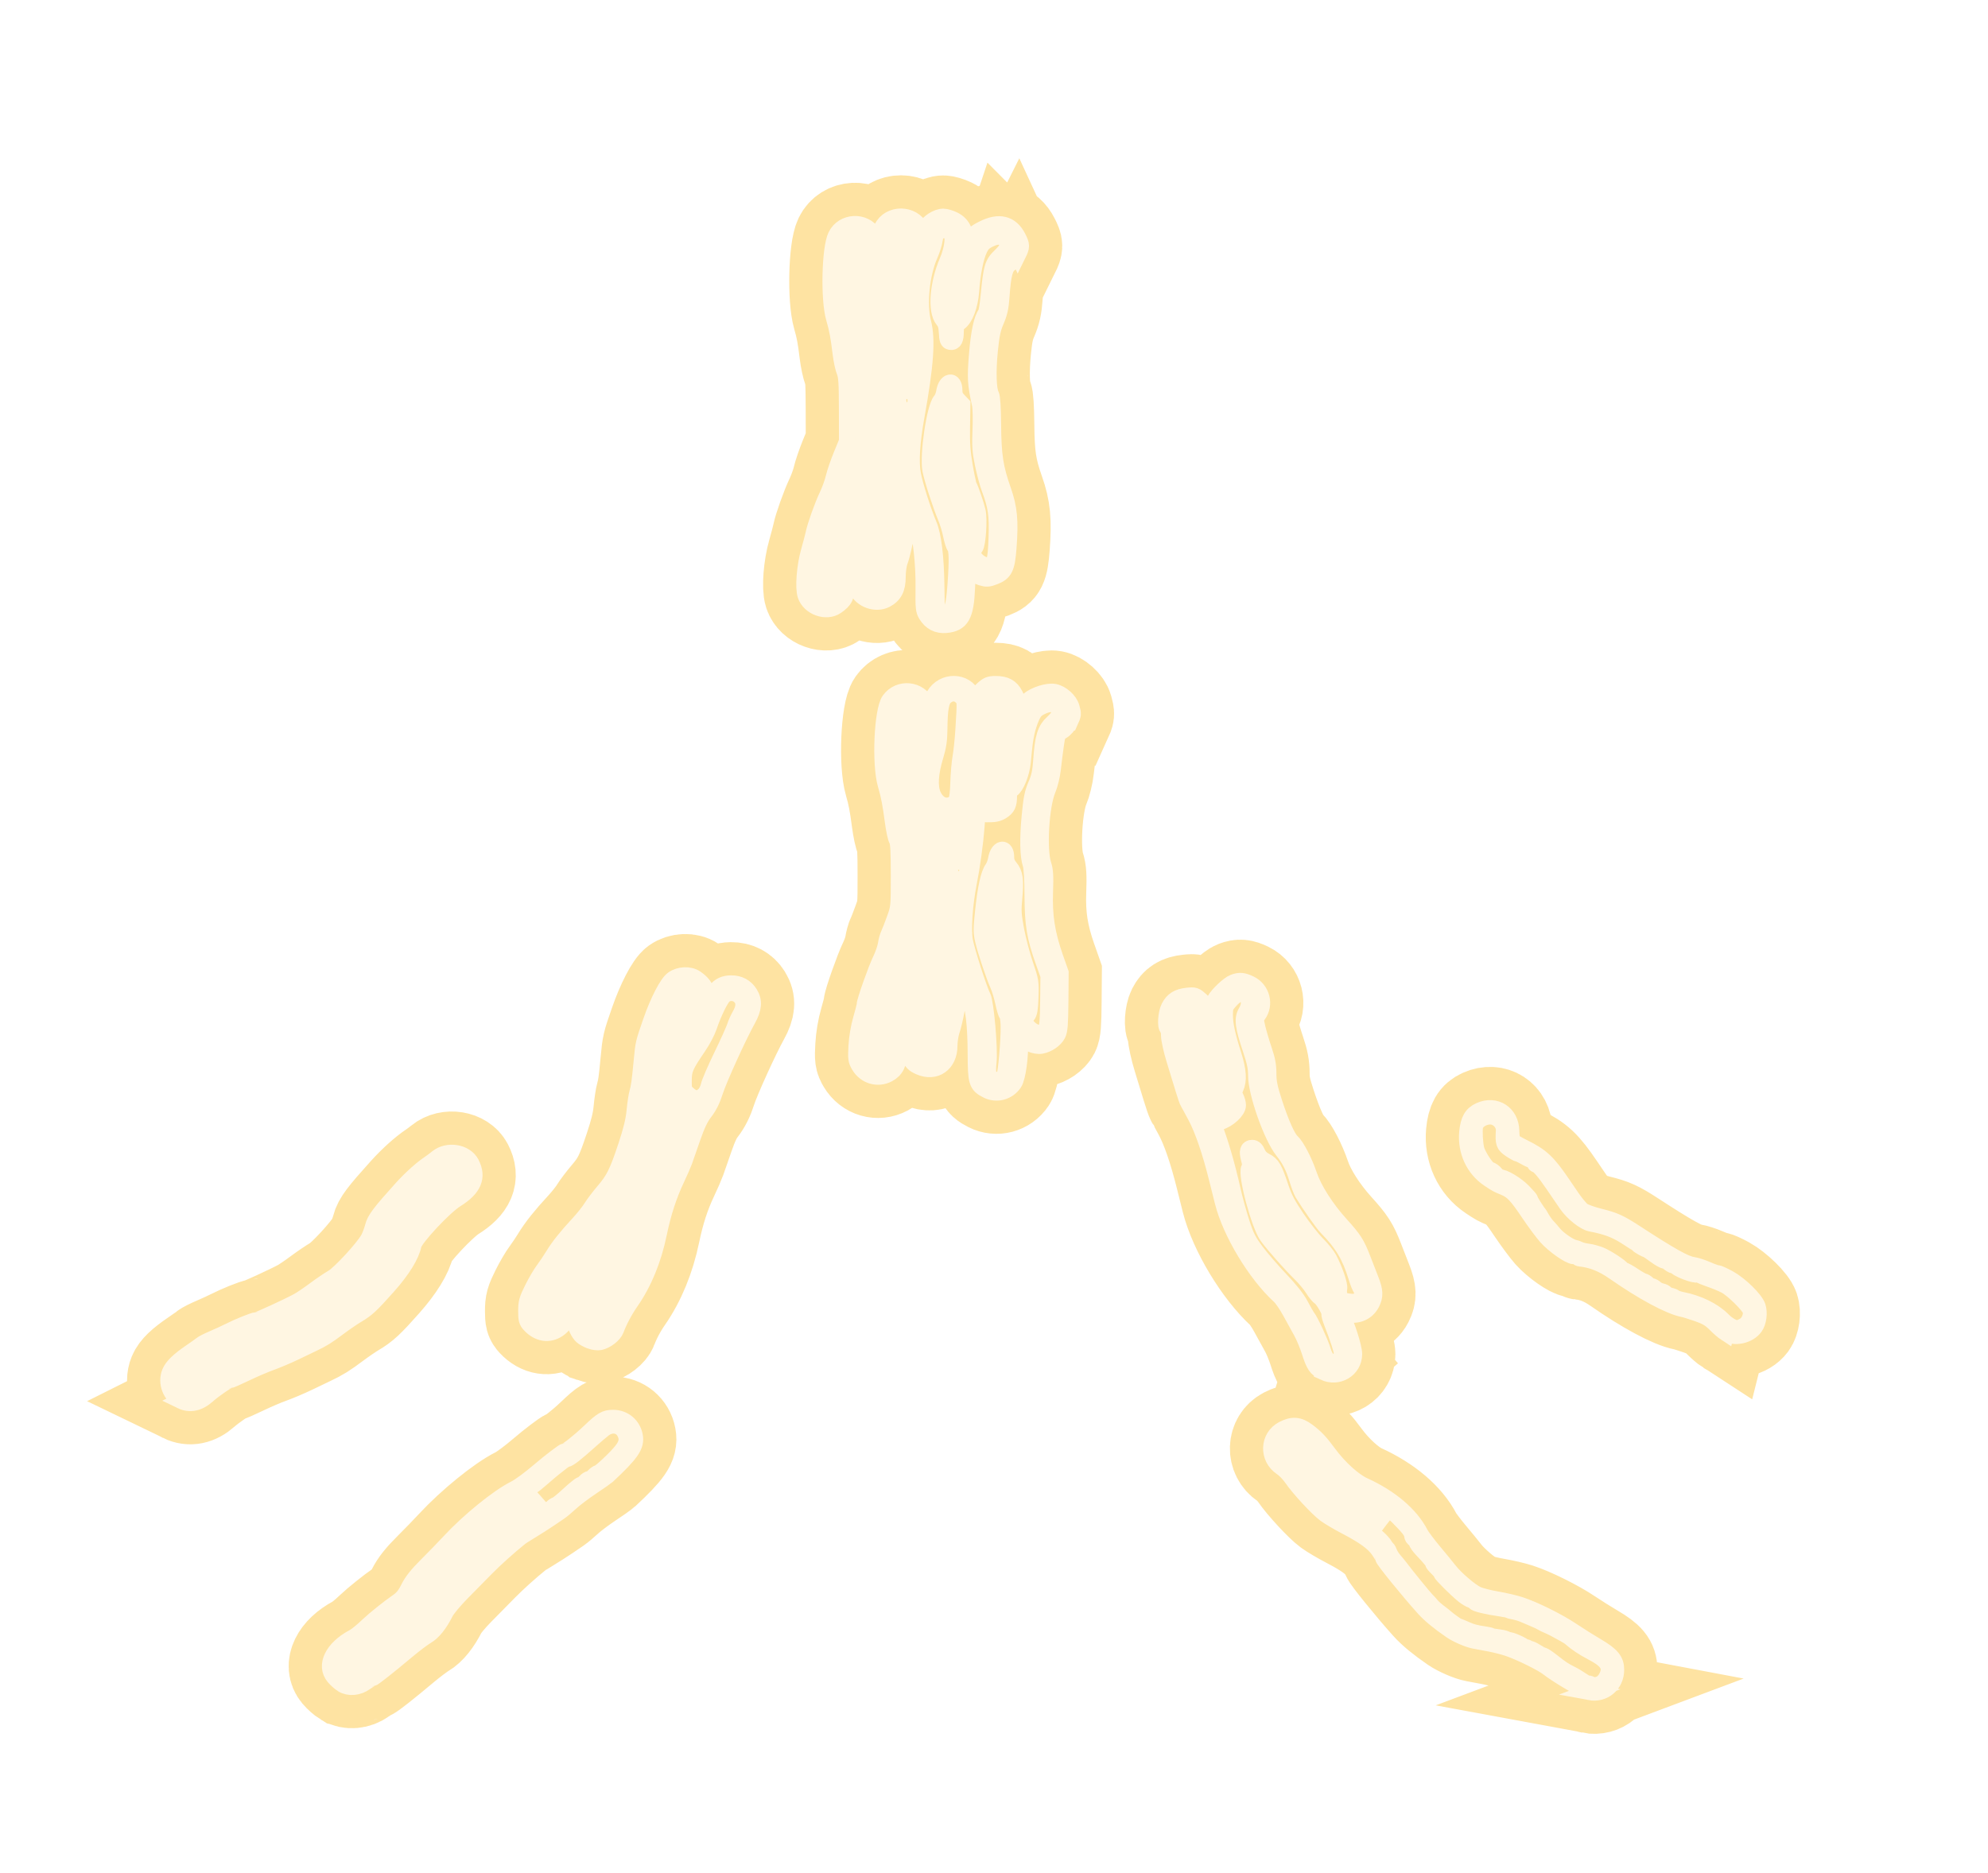 <?xml version="1.0" encoding="UTF-8" standalone="no"?>
<!-- Created with Inkscape (http://www.inkscape.org/) -->

<svg
   version="1.1"
   id="svg721"
   width="119.719"
   height="112.835"
   viewBox="0 0 119.719 112.835"
   sodipodi:docname="ExploreVoyager.svg"
   inkscape:export-filename="SRScattering.svg"
   inkscape:export-xdpi="72"
   inkscape:export-ydpi="72"
   inkscape:version="1.2.2 (732a01da63, 2022-12-09)"
   xml:space="preserve"
   xmlns:inkscape="http://www.inkscape.org/namespaces/inkscape"
   xmlns:sodipodi="http://sodipodi.sourceforge.net/DTD/sodipodi-0.dtd"
   xmlns="http://www.w3.org/2000/svg"
   xmlns:svg="http://www.w3.org/2000/svg"><defs
     id="defs725"><filter
       inkscape:collect="always"
       style="color-interpolation-filters:sRGB"
       id="filter537780"
       x="-0.106"
       y="-0.147"
       width="1.25"
       height="1.269"><feGaussianBlur
         inkscape:collect="always"
         stdDeviation="3.18"
         id="feGaussianBlur537782" /></filter></defs><sodipodi:namedview
     id="namedview723"
     pagecolor="#505050"
     bordercolor="#eeeeee"
     borderopacity="1"
     inkscape:showpageshadow="0"
     inkscape:pageopacity="0"
     inkscape:pagecheckerboard="0"
     inkscape:deskcolor="#505050"
     showgrid="false"
     inkscape:zoom="2.5570593"
     inkscape:cx="-79.97468"
     inkscape:cy="283.52882"
     inkscape:current-layer="svg721" /><g
     id="g537052"
     inkscape:label="meiosis"
     transform="translate(222.006,-402.991)"><path
       id="path537007"
       style="mix-blend-mode:normal;fill:#000000;stroke:#fee3a2;stroke-width:5;stroke-dasharray:none;stroke-opacity:1;filter:url(#filter537780)"
       d="m -201.38,504.443 c -0.146,-0.09 -0.373,-0.291 -0.503,-0.446 -0.577,-0.685 -0.078,-1.708 1.152,-2.363 0.198,-0.106 0.527,-0.373 0.922,-0.749 0.352,-0.336 1.246,-1.053 1.692,-1.357 0.35,-0.238 0.512,-0.432 0.732,-0.875 0.201,-0.404 0.513,-0.798 1.078,-1.36 0.437,-0.435 1.051,-1.068 1.364,-1.407 1.168,-1.263 2.954,-2.713 3.946,-3.204 0.293,-0.145 0.927,-0.615 1.552,-1.151 0.543,-0.466 1.383,-1.105 1.452,-1.105 0.128,0 0.882,-0.596 1.496,-1.182 0.757,-0.723 0.941,-0.831 1.415,-0.831 0.645,0 1.17,0.437 1.289,1.072 0.111,0.594 -0.201,1.049 -1.648,2.4 -0.06,0.056 -0.48,0.349 -0.933,0.651 -0.452,0.302 -1.02,0.73 -1.26,0.952 -0.241,0.222 -0.536,0.47 -0.656,0.552 -0.12,0.082 -0.416,0.282 -0.656,0.446 -0.241,0.164 -0.707,0.461 -1.036,0.661 -0.329,0.2 -0.644,0.4 -0.7,0.445 -0.693,0.558 -1.529,1.311 -2.089,1.88 -0.379,0.385 -1.038,1.055 -1.464,1.488 -0.426,0.433 -0.856,0.952 -0.957,1.152 -0.351,0.702 -0.74,1.188 -1.133,1.417 -0.217,0.127 -0.746,0.526 -1.176,0.887 -1.113,0.936 -2.025,1.656 -2.102,1.66 -0.037,0.002 -0.219,0.114 -0.406,0.249 -0.425,0.308 -0.984,0.356 -1.37,0.118 z m 12.3,-10.434 c 0,-0.051 0.034,-0.072 0.076,-0.046 0.042,0.026 0.146,-0.031 0.232,-0.126 0.086,-0.095 0.2,-0.174 0.252,-0.174 0.053,-8.2e-4 0.391,-0.275 0.752,-0.609 0.361,-0.334 0.7,-0.609 0.752,-0.611 0.053,-0.002 0.167,-0.082 0.254,-0.178 0.087,-0.096 0.205,-0.175 0.263,-0.175 0.057,0 0.175,-0.079 0.263,-0.175 0.087,-0.096 0.196,-0.175 0.243,-0.175 0.122,0 1.108,-0.929 1.448,-1.364 0.334,-0.427 0.376,-0.764 0.145,-1.155 -0.249,-0.421 -0.797,-0.498 -1.236,-0.173 -0.146,0.108 -0.569,0.47 -0.94,0.803 -0.752,0.676 -1.185,1.013 -1.305,1.013 -0.044,0 -0.19,0.089 -0.325,0.197 -0.135,0.108 -0.331,0.262 -0.436,0.342 -0.105,0.08 -0.431,0.355 -0.724,0.613 -0.293,0.257 -0.546,0.458 -0.561,0.446 -0.015,-0.012 -0.124,0.062 -0.242,0.165 l -0.215,0.187 0.521,0.577 c 0.287,0.318 0.521,0.607 0.521,0.644 0,0.037 0.059,0.067 0.131,0.067 0.072,0 0.131,-0.042 0.131,-0.093 z m 62.812,10.897 c -0.309,-0.058 -1.919,-0.995 -2.519,-1.468 -0.363,-0.285 -1.63,-0.909 -2.377,-1.17 -0.268,-0.093 -0.782,-0.225 -1.143,-0.293 -0.361,-0.068 -0.775,-0.145 -0.919,-0.172 -0.359,-0.067 -1.033,-0.358 -1.378,-0.594 -0.752,-0.516 -1.282,-0.952 -1.642,-1.352 -0.952,-1.058 -2.451,-2.907 -2.451,-3.023 0,-0.042 -0.117,-0.246 -0.26,-0.453 -0.32,-0.464 -0.89,-0.881 -1.987,-1.452 -0.462,-0.24 -1.022,-0.571 -1.244,-0.734 -0.465,-0.341 -1.594,-1.562 -2.012,-2.176 -0.157,-0.23 -0.437,-0.519 -0.623,-0.642 -0.858,-0.568 -0.815,-1.815 0.079,-2.282 0.566,-0.296 0.958,-0.266 1.467,0.112 0.481,0.356 0.769,0.662 1.274,1.35 0.624,0.849 1.507,1.652 2.127,1.933 1.594,0.723 2.807,1.754 3.387,2.88 0.087,0.168 0.455,0.661 0.818,1.094 0.363,0.433 0.783,0.945 0.932,1.138 0.379,0.488 1.278,1.257 1.694,1.448 0.192,0.088 0.721,0.223 1.176,0.3 0.455,0.077 1.084,0.223 1.397,0.325 0.846,0.274 2.31,1.001 3.129,1.553 0.397,0.268 1.067,0.689 1.488,0.936 0.894,0.523 1.159,0.846 1.159,1.407 0,0.88 -0.725,1.495 -1.575,1.336 z m 0.839,-0.617 c 0.101,-0.094 0.224,-0.307 0.275,-0.472 0.157,-0.511 -0.101,-0.856 -0.983,-1.314 -0.512,-0.266 -0.945,-0.555 -1.309,-0.876 -0.055,-0.048 -0.236,-0.16 -0.402,-0.249 -0.166,-0.089 -0.401,-0.216 -0.521,-0.284 -0.12,-0.067 -0.317,-0.162 -0.438,-0.21 -0.12,-0.048 -0.278,-0.126 -0.35,-0.171 -0.072,-0.046 -0.279,-0.145 -0.459,-0.219 -0.181,-0.074 -0.458,-0.193 -0.617,-0.262 -0.159,-0.07 -0.421,-0.15 -0.583,-0.179 -0.162,-0.029 -0.324,-0.07 -0.359,-0.091 -0.035,-0.022 -0.215,-0.061 -0.401,-0.088 -0.893,-0.129 -1.607,-0.302 -1.607,-0.388 0,-0.039 -0.089,-0.095 -0.197,-0.123 -0.108,-0.029 -0.33,-0.161 -0.492,-0.294 -0.454,-0.372 -1.324,-1.238 -1.324,-1.318 0,-0.039 -0.118,-0.185 -0.262,-0.322 -0.144,-0.138 -0.247,-0.265 -0.229,-0.283 0.036,-0.036 -0.179,-0.298 -0.669,-0.816 -0.181,-0.191 -0.328,-0.401 -0.328,-0.468 0,-0.067 -0.059,-0.144 -0.131,-0.172 -0.072,-0.028 -0.132,-0.121 -0.132,-0.206 -5.4e-4,-0.086 -0.089,-0.27 -0.197,-0.409 -0.27,-0.349 -1.119,-1.191 -1.202,-1.191 -0.037,0 -0.313,0.321 -0.613,0.713 -0.497,0.651 -0.531,0.721 -0.383,0.804 0.247,0.138 0.733,0.632 0.733,0.746 0,0.055 0.035,0.101 0.079,0.101 0.043,0 0.117,0.108 0.164,0.241 0.047,0.132 0.179,0.347 0.293,0.478 0.114,0.13 0.276,0.327 0.359,0.438 0.387,0.513 1.43,1.795 1.593,1.958 0.1,0.1 0.243,0.258 0.318,0.35 0.075,0.092 0.269,0.267 0.43,0.387 0.161,0.12 0.336,0.258 0.388,0.306 0.19,0.174 0.742,0.569 0.795,0.569 0.03,0 0.223,0.077 0.429,0.171 0.371,0.169 0.61,0.233 1.179,0.314 0.162,0.023 0.326,0.062 0.365,0.086 0.039,0.024 0.261,0.066 0.494,0.093 0.232,0.027 0.436,0.086 0.452,0.131 0.016,0.045 0.063,0.061 0.105,0.035 0.088,-0.055 0.886,0.299 0.98,0.435 0.035,0.051 0.065,0.058 0.066,0.016 8.2e-4,-0.042 0.06,-0.027 0.133,0.033 0.072,0.06 0.131,0.084 0.131,0.053 0,-0.031 0.157,0.043 0.348,0.164 0.192,0.121 0.385,0.22 0.43,0.22 0.045,0 0.293,0.167 0.551,0.372 0.522,0.413 0.693,0.527 1.078,0.719 0.263,0.131 0.401,0.214 0.853,0.512 0.133,0.087 0.241,0.135 0.241,0.105 0,-0.03 0.067,-0.017 0.148,0.029 0.204,0.114 0.559,0.037 0.778,-0.169 z m -85.673,-16.931 c -0.62,-0.3 -0.92,-1.075 -0.658,-1.702 0.147,-0.353 0.527,-0.719 1.273,-1.227 0.27,-0.184 0.55,-0.384 0.622,-0.444 0.072,-0.06 0.387,-0.219 0.7,-0.352 0.313,-0.134 0.75,-0.335 0.971,-0.447 0.542,-0.275 1.483,-0.654 1.622,-0.654 0.113,0 1.876,-0.808 2.512,-1.152 0.185,-0.1 0.638,-0.406 1.006,-0.68 0.369,-0.274 0.857,-0.606 1.085,-0.737 0.444,-0.254 1.875,-1.811 2.168,-2.357 0.093,-0.173 0.216,-0.502 0.273,-0.73 0.107,-0.426 0.407,-0.826 1.69,-2.25 0.568,-0.631 1.222,-1.221 1.713,-1.547 0.109,-0.072 0.313,-0.225 0.453,-0.34 0.621,-0.508 1.69,-0.335 2.034,0.329 0.43,0.831 0.147,1.503 -0.907,2.156 -0.712,0.441 -2.494,2.349 -2.575,2.758 -0.125,0.627 -0.664,1.501 -1.522,2.467 -1.026,1.155 -1.279,1.39 -1.873,1.74 -0.242,0.143 -0.741,0.485 -1.109,0.76 -0.702,0.526 -0.964,0.689 -1.558,0.97 -0.199,0.094 -0.691,0.33 -1.094,0.525 -0.403,0.194 -1.028,0.459 -1.389,0.588 -0.361,0.129 -1.056,0.426 -1.543,0.661 -0.488,0.235 -0.927,0.427 -0.975,0.427 -0.118,0 -0.949,0.571 -1.343,0.922 -0.519,0.463 -1.052,0.57 -1.576,0.316 z m 93.036,-4.07 c -0.144,-0.093 -0.435,-0.345 -0.646,-0.56 -0.292,-0.297 -0.543,-0.446 -1.05,-0.623 -0.367,-0.128 -0.765,-0.252 -0.886,-0.275 -0.805,-0.154 -2.421,-1.023 -4.147,-2.229 -0.707,-0.495 -1.374,-0.757 -2.082,-0.82 -0.032,-0.003 -0.088,-0.035 -0.124,-0.071 -0.036,-0.036 -0.14,-0.066 -0.23,-0.066 -0.266,0 -1.2,-0.658 -1.643,-1.157 -0.226,-0.254 -0.698,-0.891 -1.05,-1.415 -0.74,-1.102 -0.994,-1.368 -1.509,-1.58 -0.425,-0.175 -0.442,-0.185 -0.91,-0.497 -0.905,-0.604 -1.394,-1.669 -1.289,-2.804 0.068,-0.731 0.271,-1.084 0.747,-1.297 0.941,-0.421 1.853,0.17 1.874,1.217 0.005,0.279 0.037,0.552 0.071,0.606 0.033,0.054 0.336,0.234 0.673,0.4 1.077,0.531 1.458,0.888 2.354,2.207 0.072,0.106 0.321,0.471 0.552,0.811 0.232,0.34 0.53,0.695 0.664,0.79 0.133,0.095 0.594,0.259 1.023,0.365 0.895,0.221 1.209,0.364 2.181,0.997 2.1,1.367 2.957,1.846 3.422,1.915 0.197,0.029 0.582,0.152 0.856,0.273 0.273,0.121 0.554,0.22 0.623,0.22 0.069,0 0.384,0.142 0.699,0.315 0.668,0.367 1.579,1.26 1.719,1.685 0.124,0.377 0.05,0.939 -0.163,1.23 -0.373,0.509 -1.225,0.688 -1.729,0.362 z m 1.087,-0.42 c 0.301,-0.171 0.492,-0.612 0.408,-0.944 -0.072,-0.289 -1.066,-1.272 -1.53,-1.514 -0.207,-0.108 -0.619,-0.279 -0.915,-0.38 -0.296,-0.101 -0.581,-0.217 -0.634,-0.259 -0.053,-0.041 -0.114,-0.057 -0.136,-0.035 -0.112,0.112 -1.3,-0.349 -1.3,-0.505 0,-0.04 -0.035,-0.051 -0.077,-0.025 -0.043,0.026 -0.177,-0.03 -0.298,-0.126 -0.122,-0.096 -0.269,-0.174 -0.327,-0.174 -0.058,0 -0.307,-0.148 -0.553,-0.328 -0.246,-0.181 -0.468,-0.33 -0.493,-0.331 -0.071,-0.005 -0.478,-0.235 -0.527,-0.298 -0.024,-0.031 -0.359,-0.254 -0.744,-0.497 -0.638,-0.402 -1.174,-0.599 -2.102,-0.776 -0.383,-0.073 -1.088,-0.637 -1.442,-1.153 -0.168,-0.245 -0.536,-0.784 -0.818,-1.197 -0.517,-0.759 -0.894,-1.196 -1.032,-1.196 -0.042,0 -0.076,-0.059 -0.076,-0.131 0,-0.072 -0.057,-0.131 -0.126,-0.131 -0.07,0 -0.265,-0.082 -0.436,-0.182 -0.17,-0.1 -0.359,-0.191 -0.421,-0.201 -0.061,-0.01 -0.279,-0.13 -0.483,-0.267 -0.39,-0.261 -0.429,-0.372 -0.384,-1.103 0.029,-0.467 -0.383,-0.896 -0.855,-0.889 -0.427,0.006 -0.86,0.299 -0.915,0.62 -0.049,0.285 -0.008,1.018 0.075,1.365 0.095,0.395 0.677,1.267 0.846,1.268 0.081,5.4e-4 0.232,0.109 0.336,0.241 0.104,0.132 0.215,0.23 0.247,0.217 0.177,-0.071 0.989,0.409 1.39,0.822 0.252,0.259 0.438,0.471 0.414,0.471 -0.04,0 0.383,0.689 0.484,0.788 0.025,0.024 0.122,0.182 0.216,0.35 0.094,0.168 0.252,0.39 0.35,0.491 0.099,0.102 0.278,0.308 0.398,0.458 0.247,0.308 0.94,0.79 1.21,0.842 0.098,0.019 0.25,0.072 0.337,0.118 0.087,0.046 0.316,0.103 0.509,0.126 0.193,0.023 0.527,0.113 0.744,0.199 0.381,0.152 1.239,0.712 1.298,0.849 0.016,0.037 0.069,0.067 0.116,0.067 0.048,0 0.308,0.146 0.578,0.325 0.27,0.179 0.541,0.333 0.604,0.342 0.062,0.009 0.176,0.079 0.253,0.156 0.077,0.077 0.183,0.139 0.236,0.139 0.053,0 0.163,0.06 0.244,0.134 0.081,0.074 0.239,0.152 0.351,0.173 0.111,0.021 0.228,0.08 0.259,0.131 0.031,0.05 0.146,0.109 0.256,0.13 0.11,0.021 0.245,0.075 0.3,0.119 0.055,0.044 0.238,0.108 0.407,0.14 0.999,0.194 1.918,0.645 2.477,1.214 0.278,0.283 0.648,0.496 0.864,0.497 0.08,2.6e-4 0.267,-0.068 0.415,-0.153 z m -25.304,2.77 c -0.449,-0.21 -0.579,-0.401 -0.852,-1.261 -0.118,-0.371 -0.341,-0.901 -0.495,-1.178 -0.155,-0.277 -0.453,-0.818 -0.663,-1.204 -0.21,-0.385 -0.498,-0.806 -0.64,-0.936 -1.449,-1.324 -2.956,-3.822 -3.421,-5.672 -0.042,-0.168 -0.2,-0.799 -0.35,-1.4 -0.414,-1.659 -0.853,-2.939 -1.29,-3.763 -0.217,-0.409 -0.422,-0.783 -0.456,-0.831 -0.034,-0.048 -0.163,-0.422 -0.287,-0.831 -0.124,-0.409 -0.366,-1.203 -0.539,-1.764 -0.172,-0.561 -0.313,-1.199 -0.313,-1.417 0,-0.218 -0.039,-0.421 -0.088,-0.451 -0.152,-0.094 -0.099,-0.904 0.082,-1.259 0.222,-0.435 0.527,-0.626 1.094,-0.684 0.437,-0.045 0.48,-0.031 0.818,0.275 0.461,0.416 0.641,0.949 0.644,1.905 0.003,0.802 0.089,1.329 0.348,2.142 0.214,0.669 0.381,0.843 0.455,0.474 0.034,-0.17 -0.038,-0.52 -0.211,-1.03 -0.493,-1.449 -0.666,-2.992 -0.394,-3.511 0.174,-0.33 0.834,-0.952 1.129,-1.063 0.357,-0.134 0.57,-0.115 0.99,0.088 0.694,0.336 0.925,1.237 0.473,1.848 -0.169,0.228 -0.171,0.266 -0.049,0.791 0.071,0.303 0.248,0.903 0.394,1.333 0.2,0.591 0.265,0.94 0.265,1.426 0,0.515 0.071,0.862 0.355,1.734 0.41,1.261 0.801,2.138 1.056,2.368 0.281,0.254 0.76,1.174 1.035,1.988 0.298,0.883 1.026,2.026 1.919,3.013 0.79,0.873 0.956,1.132 1.307,2.035 0.159,0.409 0.385,0.991 0.503,1.293 0.258,0.66 0.268,0.972 0.048,1.402 -0.306,0.596 -0.991,0.834 -1.613,0.559 l -0.388,-0.171 0.208,0.362 c 0.289,0.503 0.734,1.903 0.734,2.305 -8.2e-4,0.917 -0.951,1.488 -1.809,1.087 z m 0.956,-0.778 c 0.084,-0.074 0.153,-0.22 0.153,-0.324 0,-0.188 -0.254,-0.968 -0.61,-1.872 -0.102,-0.259 -0.166,-0.49 -0.142,-0.514 0.077,-0.077 -0.383,-0.894 -0.567,-1.007 -0.098,-0.06 -0.297,-0.302 -0.443,-0.537 -0.146,-0.235 -0.491,-0.649 -0.767,-0.919 -0.562,-0.548 -1.594,-1.715 -1.969,-2.226 -0.489,-0.665 -1.305,-3.706 -1.099,-4.093 0.076,-0.143 0.075,-0.28 -0.006,-0.569 -0.126,-0.45 -0.071,-0.649 0.179,-0.649 0.125,0 0.222,0.095 0.31,0.305 0.085,0.202 0.244,0.364 0.475,0.482 0.405,0.206 0.527,0.417 0.909,1.563 0.221,0.663 0.435,1.07 0.995,1.895 0.393,0.578 0.944,1.279 1.226,1.558 0.281,0.279 0.597,0.673 0.702,0.875 0.354,0.682 0.651,1.559 0.607,1.789 -0.073,0.381 0.09,0.696 0.392,0.757 0.504,0.101 0.757,0.061 0.898,-0.141 0.154,-0.219 0.18,-0.556 0.05,-0.636 -0.048,-0.029 -0.172,-0.336 -0.277,-0.682 -0.384,-1.265 -0.85,-2.043 -1.792,-2.996 -0.224,-0.226 -1.04,-1.385 -1.448,-2.056 -0.073,-0.12 -0.222,-0.514 -0.331,-0.875 -0.215,-0.711 -0.448,-1.167 -0.867,-1.693 -0.67,-0.841 -1.6,-3.473 -1.597,-4.519 10e-4,-0.471 -0.072,-0.823 -0.334,-1.604 -0.457,-1.361 -0.513,-1.809 -0.276,-2.21 0.231,-0.392 0.234,-0.775 0.007,-1.002 -0.25,-0.25 -0.582,-0.15 -0.981,0.295 -0.294,0.328 -0.326,0.411 -0.328,0.861 -0.003,0.567 0.141,1.238 0.521,2.434 0.294,0.924 0.333,1.535 0.127,1.97 -0.125,0.264 -0.125,0.314 0,0.556 0.076,0.146 0.138,0.366 0.138,0.489 0,0.327 -0.567,0.853 -1.079,1 -0.33,0.095 -0.407,0.151 -0.361,0.263 0.351,0.859 0.796,2.387 1.124,3.862 0.112,0.505 0.351,1.373 0.529,1.928 0.276,0.856 0.409,1.122 0.879,1.753 0.304,0.409 0.961,1.171 1.459,1.694 0.604,0.634 1.011,1.15 1.223,1.551 0.174,0.33 0.358,0.65 0.408,0.711 0.178,0.215 0.781,1.518 0.932,2.015 0.223,0.731 0.587,0.915 1.034,0.522 z m -0.847,-4.645 c -0.074,-0.144 -0.214,-0.471 -0.31,-0.728 -0.121,-0.322 -0.368,-0.67 -0.795,-1.123 -1.02,-1.081 -1.978,-2.573 -2.278,-3.547 -0.174,-0.564 -0.481,-1.267 -0.553,-1.267 -0.068,0 0.309,1.625 0.543,2.343 0.363,1.11 0.518,1.33 2.172,3.079 0.843,0.891 1.06,1.16 1.178,1.458 0.055,0.139 0.118,0.206 0.139,0.149 0.021,-0.057 -0.022,-0.221 -0.097,-0.365 z m -44.261,3.536 c -0.184,-0.064 -0.416,-0.19 -0.515,-0.279 -0.214,-0.19 -0.419,-0.643 -0.42,-0.924 -10e-4,-0.265 0.594,-1.765 0.781,-1.967 0.265,-0.286 0.68,-0.936 0.968,-1.515 0.156,-0.313 0.247,-0.529 0.203,-0.481 -0.424,0.464 -1.003,1.219 -1.206,1.575 -0.138,0.241 -0.358,0.575 -0.489,0.744 -0.281,0.361 -0.694,1.131 -0.694,1.295 0,0.237 -0.276,0.634 -0.59,0.847 -0.547,0.372 -1.188,0.273 -1.685,-0.259 -0.189,-0.202 -0.219,-0.316 -0.219,-0.824 0,-0.517 0.045,-0.682 0.366,-1.329 0.201,-0.407 0.499,-0.916 0.661,-1.131 0.162,-0.216 0.426,-0.607 0.586,-0.871 0.334,-0.55 0.785,-1.116 1.536,-1.929 0.29,-0.314 0.635,-0.747 0.767,-0.963 0.132,-0.216 0.459,-0.648 0.726,-0.961 0.636,-0.746 0.838,-1.15 1.367,-2.742 0.317,-0.953 0.462,-1.55 0.516,-2.116 0.041,-0.433 0.114,-0.926 0.163,-1.094 0.104,-0.359 0.149,-0.682 0.267,-1.925 0.102,-1.08 0.099,-1.066 0.548,-2.363 0.432,-1.247 0.987,-2.32 1.323,-2.559 0.393,-0.28 0.997,-0.303 1.362,-0.052 0.751,0.515 0.836,1.057 0.326,2.066 -0.258,0.511 -0.931,2.227 -0.931,2.375 -1e-5,0.019 0.163,-0.217 0.363,-0.525 0.2,-0.308 0.49,-0.935 0.645,-1.392 0.597,-1.757 0.941,-2.198 1.728,-2.209 0.481,-0.007 0.874,0.202 1.116,0.593 0.28,0.453 0.246,0.899 -0.118,1.554 -0.568,1.022 -1.743,3.606 -1.978,4.35 -0.16,0.507 -0.354,0.897 -0.608,1.225 -0.272,0.351 -0.475,0.777 -0.752,1.575 -0.209,0.602 -0.429,1.232 -0.488,1.4 -0.06,0.168 -0.264,0.635 -0.454,1.037 -0.482,1.018 -0.822,2.062 -1.084,3.329 -0.326,1.573 -0.892,2.951 -1.681,4.088 -0.367,0.528 -0.704,1.162 -0.897,1.685 -0.112,0.304 -0.568,0.658 -0.955,0.742 -0.12,0.026 -0.369,-0.005 -0.553,-0.069 z m 6.81,-14.772 c 0.135,-0.116 0.263,-0.352 0.313,-0.575 0.046,-0.208 0.394,-1.015 0.772,-1.794 0.378,-0.779 0.737,-1.574 0.798,-1.766 0.06,-0.193 0.203,-0.511 0.317,-0.708 0.271,-0.469 0.268,-0.858 -0.008,-1.134 -0.271,-0.271 -0.725,-0.287 -0.995,-0.035 -0.212,0.198 -0.629,1.062 -0.904,1.877 -0.098,0.289 -0.371,0.81 -0.608,1.157 -0.809,1.189 -0.904,1.406 -0.908,2.066 -0.003,0.566 0.012,0.611 0.283,0.853 0.343,0.306 0.631,0.324 0.939,0.059 z m 22.045,-22.513 c -0.102,0.224 -0.287,0.442 -0.465,0.547 -0.281,0.166 -0.302,0.212 -0.398,0.896 -0.056,0.397 -0.136,1.037 -0.179,1.422 -0.044,0.394 -0.175,0.93 -0.301,1.225 -0.407,0.957 -0.564,3.608 -0.267,4.516 0.114,0.349 0.134,0.675 0.099,1.636 -0.052,1.44 0.119,2.538 0.617,3.957 l 0.323,0.919 -0.014,1.718 c -0.012,1.399 -0.041,1.77 -0.157,1.995 -0.161,0.311 -0.571,0.593 -0.97,0.669 -0.38,0.072 -0.985,-0.193 -1.183,-0.517 l -0.162,-0.266 0.034,0.52 c 0.055,0.85 -0.127,2.196 -0.341,2.517 -0.36,0.539 -1.049,0.722 -1.62,0.431 -0.61,-0.311 -0.662,-0.473 -0.669,-2.107 -0.008,-1.924 -0.13,-2.894 -0.476,-3.797 -0.153,-0.399 -0.308,-0.804 -0.344,-0.9 -0.044,-0.118 -0.086,0.038 -0.129,0.481 -0.08,0.829 -0.346,2.221 -0.526,2.75 -0.076,0.223 -0.138,0.631 -0.138,0.906 -8.1e-4,1.089 -0.835,1.677 -1.785,1.257 -0.338,-0.149 -0.441,-0.254 -0.592,-0.595 -0.162,-0.366 -0.176,-0.513 -0.124,-1.271 0.032,-0.472 0.117,-0.996 0.188,-1.165 0.157,-0.375 0.39,-1.457 0.384,-1.779 -0.006,-0.318 -0.391,0.678 -0.602,1.559 -0.087,0.361 -0.221,0.873 -0.299,1.138 -0.078,0.265 -0.155,0.78 -0.17,1.146 -0.034,0.78 -0.216,1.16 -0.673,1.404 -0.622,0.333 -1.368,0.117 -1.735,-0.502 -0.184,-0.31 -0.198,-0.416 -0.157,-1.172 0.027,-0.509 0.131,-1.129 0.268,-1.599 0.123,-0.422 0.223,-0.822 0.223,-0.89 0,-0.212 0.681,-2.141 0.956,-2.705 0.144,-0.296 0.289,-0.716 0.322,-0.932 0.033,-0.217 0.108,-0.492 0.168,-0.613 0.059,-0.12 0.221,-0.534 0.36,-0.919 0.249,-0.691 0.252,-0.725 0.252,-2.626 0,-1.485 -0.028,-1.975 -0.122,-2.14 -0.067,-0.118 -0.173,-0.61 -0.236,-1.094 -0.137,-1.053 -0.241,-1.592 -0.431,-2.236 -0.36,-1.218 -0.222,-4.455 0.217,-5.072 0.573,-0.805 1.805,-0.679 2.205,0.224 0.146,0.33 0.155,0.447 0.072,0.964 -0.052,0.324 -0.108,1.064 -0.125,1.645 -0.031,1.04 -0.029,1.05 0.101,0.663 0.084,-0.248 0.159,-0.968 0.203,-1.948 0.058,-1.28 0.1,-1.604 0.236,-1.838 0.539,-0.923 1.875,-0.905 2.294,0.031 0.15,0.335 0.162,0.343 0.213,0.141 0.03,-0.118 0.212,-0.357 0.405,-0.532 0.306,-0.277 0.408,-0.318 0.793,-0.318 0.581,0 0.915,0.185 1.143,0.632 0.153,0.301 0.179,0.47 0.144,0.958 l -0.042,0.593 0.238,-0.504 c 0.131,-0.277 0.354,-0.602 0.496,-0.721 0.376,-0.316 1.15,-0.559 1.547,-0.484 0.426,0.08 0.906,0.51 1.018,0.913 0.116,0.419 0.115,0.433 -0.083,0.869 z m -0.702,-0.853 c -0.144,-0.269 -0.539,-0.298 -1.003,-0.072 -0.337,0.164 -0.449,0.281 -0.612,0.639 -0.11,0.241 -0.246,0.659 -0.302,0.928 -0.102,0.485 -0.118,0.607 -0.229,1.77 -0.065,0.672 -0.386,1.487 -0.653,1.654 -0.123,0.076 -0.177,0.205 -0.178,0.418 -0.002,0.502 -0.089,0.688 -0.416,0.891 -0.245,0.151 -0.433,0.189 -0.897,0.181 l -0.587,-0.011 -0.059,0.805 c -0.069,0.937 -0.263,2.35 -0.458,3.334 -0.257,1.297 -0.362,2.829 -0.24,3.51 0.108,0.605 0.862,2.956 1.078,3.359 0.185,0.346 0.432,3.171 0.346,3.949 -0.072,0.644 -0.011,0.925 0.222,1.031 0.267,0.122 0.65,0.033 0.762,-0.177 0.104,-0.195 0.274,-2.169 0.261,-3.033 -0.005,-0.308 -0.051,-0.611 -0.104,-0.674 -0.052,-0.063 -0.155,-0.402 -0.227,-0.753 -0.073,-0.351 -0.211,-0.813 -0.308,-1.026 -0.244,-0.536 -0.747,-2.04 -0.901,-2.694 -0.112,-0.475 -0.112,-0.694 -0.001,-1.75 0.147,-1.404 0.333,-2.254 0.561,-2.568 0.089,-0.122 0.19,-0.386 0.223,-0.586 0.111,-0.66 0.573,-0.757 0.573,-0.12 0,0.248 0.067,0.425 0.236,0.627 0.299,0.355 0.354,0.76 0.251,1.852 -0.071,0.756 -0.056,1.001 0.119,1.933 0.11,0.587 0.356,1.518 0.545,2.07 0.331,0.965 0.343,1.038 0.313,1.944 -0.024,0.73 -0.064,0.978 -0.179,1.105 -0.225,0.248 -0.179,0.518 0.136,0.805 0.367,0.334 0.789,0.356 0.988,0.053 0.111,-0.169 0.142,-0.514 0.155,-1.729 l 0.017,-1.518 -0.296,-0.831 c -0.534,-1.5 -0.655,-2.223 -0.663,-3.982 -0.004,-0.959 -0.048,-1.695 -0.11,-1.882 -0.171,-0.507 -0.193,-1.546 -0.062,-2.915 0.101,-1.063 0.169,-1.402 0.378,-1.882 0.197,-0.455 0.268,-0.78 0.315,-1.461 0.1,-1.423 0.233,-1.858 0.699,-2.286 0.402,-0.369 0.478,-0.593 0.31,-0.907 z m -2.421,18.88 c -0.024,0.059 -0.025,0.177 -0.003,0.263 0.022,0.085 0.042,0.037 0.043,-0.108 0.002,-0.144 -0.016,-0.214 -0.04,-0.155 z m -0.126,-2.746 c -0.101,-0.33 -0.254,-0.777 -0.339,-0.994 -0.086,-0.217 -0.244,-0.878 -0.352,-1.471 -0.172,-0.941 -0.189,-1.233 -0.134,-2.319 0.039,-0.772 0.031,-1.209 -0.019,-1.155 -0.138,0.148 -0.376,1.594 -0.431,2.618 l -0.052,0.971 0.461,1.313 c 0.832,2.369 0.876,2.513 0.892,2.922 0.01,0.257 0.036,0.133 0.071,-0.34 0.03,-0.409 0.062,-0.789 0.071,-0.844 0.009,-0.055 -0.066,-0.37 -0.167,-0.7 z m -0.251,-14.756 c -0.413,0.872 -0.693,2.622 -0.445,2.776 0.169,0.105 0.35,-0.48 0.41,-1.322 0.033,-0.474 0.11,-1.039 0.17,-1.256 0.189,-0.684 0.134,-0.765 -0.135,-0.197 z m -2.983,5.185 c -0.134,0.386 -0.165,0.714 -0.159,1.663 0.004,0.65 0.023,1.122 0.043,1.05 0.071,-0.267 0.275,-2.248 0.279,-2.713 l 0.004,-0.481 z m -0.036,-7.224 c -0.276,-0.276 -0.663,-0.28 -0.978,-0.009 -0.276,0.237 -0.363,0.71 -0.375,2.032 -0.005,0.585 -0.066,0.988 -0.231,1.532 -0.323,1.063 -0.372,1.865 -0.145,2.378 0.208,0.471 0.593,0.721 0.979,0.636 0.461,-0.101 0.535,-0.28 0.571,-1.379 0.018,-0.552 0.079,-1.255 0.136,-1.563 0.057,-0.308 0.132,-1.032 0.168,-1.61 0.112,-1.816 0.114,-1.779 -0.124,-2.017 z m -0.188,10.311 c -0.029,0.029 -0.032,0.105 -0.007,0.168 0.028,0.07 0.049,0.049 0.053,-0.053 0.004,-0.092 -0.017,-0.144 -0.046,-0.115 z m 3.58,-36.956 c -0.101,0.203 -0.309,0.448 -0.463,0.543 -0.328,0.203 -0.449,0.651 -0.543,2.019 -0.044,0.641 -0.117,0.969 -0.318,1.435 -0.208,0.482 -0.285,0.842 -0.381,1.794 -0.126,1.25 -0.093,2.375 0.078,2.676 0.065,0.115 0.107,0.754 0.116,1.797 0.016,1.861 0.129,2.602 0.602,3.944 0.378,1.072 0.45,1.832 0.328,3.46 -0.093,1.242 -0.223,1.506 -0.859,1.748 -0.338,0.129 -0.448,0.135 -0.757,0.043 -0.199,-0.06 -0.468,-0.214 -0.598,-0.344 l -0.236,-0.236 -0.048,1.204 c -0.067,1.684 -0.331,2.152 -1.261,2.232 -0.501,0.043 -0.895,-0.162 -1.167,-0.607 -0.156,-0.255 -0.172,-0.423 -0.157,-1.598 0.018,-1.429 -0.168,-3.159 -0.387,-3.591 -0.072,-0.143 -0.201,-0.476 -0.285,-0.741 -0.085,-0.265 -0.193,-0.521 -0.24,-0.569 -0.057,-0.058 -0.067,-0.022 -0.028,0.107 0.104,0.343 -0.242,2.437 -0.528,3.199 -0.068,0.181 -0.124,0.599 -0.124,0.928 0,0.699 -0.204,1.093 -0.702,1.351 -0.596,0.309 -1.46,0.004 -1.715,-0.606 -0.208,-0.497 -0.157,-1.72 0.103,-2.484 0.183,-0.539 0.385,-1.578 0.382,-1.969 -8.2e-4,-0.145 -0.444,1.102 -0.576,1.619 -0.067,0.265 -0.201,0.76 -0.298,1.1 -0.096,0.34 -0.194,0.95 -0.217,1.357 -0.046,0.813 -0.15,1.03 -0.661,1.381 -0.603,0.414 -1.599,0.057 -1.835,-0.658 -0.151,-0.459 -0.049,-1.746 0.211,-2.654 0.117,-0.409 0.241,-0.882 0.276,-1.05 0.099,-0.481 0.531,-1.69 0.823,-2.302 0.146,-0.307 0.321,-0.792 0.388,-1.079 0.067,-0.287 0.275,-0.894 0.462,-1.349 l 0.34,-0.827 -0.004,-1.938 c -0.004,-1.594 -0.03,-1.998 -0.148,-2.276 -0.079,-0.186 -0.186,-0.692 -0.238,-1.125 -0.118,-0.984 -0.203,-1.434 -0.396,-2.1 -0.326,-1.126 -0.256,-4.185 0.113,-4.944 0.425,-0.875 1.706,-0.939 2.219,-0.11 0.186,0.301 0.189,0.34 0.088,1.413 -0.057,0.607 -0.099,1.418 -0.095,1.803 l 0.008,0.7 0.129,-0.481 c 0.071,-0.265 0.162,-1.155 0.201,-1.977 0.053,-1.121 0.109,-1.576 0.223,-1.815 0.432,-0.911 1.839,-0.903 2.293,0.012 l 0.163,0.33 0.151,-0.315 c 0.17,-0.356 0.698,-0.698 1.077,-0.698 0.135,0 0.412,0.081 0.617,0.18 0.526,0.254 0.767,0.762 0.692,1.458 l -0.054,0.506 0.289,-0.568 c 0.265,-0.52 0.337,-0.592 0.857,-0.855 0.95,-0.481 1.662,-0.308 2.078,0.506 0.242,0.474 0.243,0.56 0.014,1.024 z m -0.742,-0.889 c -0.238,-0.238 -0.512,-0.248 -0.963,-0.033 -0.349,0.166 -0.467,0.283 -0.631,0.628 -0.232,0.49 -0.418,1.432 -0.498,2.527 -0.063,0.865 -0.358,1.642 -0.711,1.874 -0.172,0.113 -0.211,0.213 -0.212,0.544 -0.002,0.48 -0.091,0.653 -0.315,0.61 -0.135,-0.026 -0.169,-0.124 -0.191,-0.549 -0.02,-0.391 -0.077,-0.578 -0.234,-0.764 -0.446,-0.531 -0.324,-2.162 0.265,-3.533 0.32,-0.746 0.411,-1.561 0.198,-1.774 -0.14,-0.14 -0.725,-0.134 -0.843,0.008 -0.052,0.062 -0.122,0.289 -0.155,0.503 -0.033,0.214 -0.158,0.606 -0.276,0.871 -0.51,1.138 -0.699,2.993 -0.415,4.084 0.264,1.013 0.155,2.566 -0.397,5.631 -0.287,1.595 -0.359,2.783 -0.215,3.537 0.13,0.68 0.605,2.172 0.966,3.035 0.262,0.626 0.422,1.94 0.442,3.624 0.008,0.722 0.02,1.363 0.025,1.424 0.013,0.153 0.364,0.274 0.642,0.221 0.327,-0.063 0.423,-0.37 0.518,-1.663 0.106,-1.443 0.093,-2.134 -0.045,-2.3 -0.061,-0.073 -0.161,-0.389 -0.222,-0.701 -0.061,-0.313 -0.208,-0.798 -0.326,-1.078 -0.311,-0.739 -0.817,-2.305 -0.918,-2.844 -0.17,-0.904 0.253,-3.771 0.616,-4.173 0.088,-0.097 0.183,-0.331 0.212,-0.52 0.103,-0.678 0.583,-0.769 0.583,-0.111 0,0.271 0.059,0.419 0.241,0.61 l 0.241,0.252 -0.022,1.314 c -0.017,1.016 0.02,1.555 0.162,2.378 0.101,0.585 0.216,1.124 0.254,1.197 0.119,0.222 0.438,1.159 0.526,1.543 0.111,0.483 0.007,2.023 -0.146,2.177 -0.065,0.065 -0.118,0.229 -0.118,0.365 1e-5,0.318 0.489,0.728 0.869,0.728 0.438,0 0.516,-0.227 0.567,-1.663 0.049,-1.374 -0.028,-1.908 -0.427,-2.976 -0.117,-0.313 -0.297,-0.982 -0.401,-1.488 -0.158,-0.772 -0.18,-1.101 -0.138,-2.057 0.028,-0.633 0.011,-1.313 -0.037,-1.532 -0.271,-1.235 -0.29,-1.574 -0.176,-2.994 0.106,-1.315 0.292,-2.187 0.527,-2.47 0.046,-0.055 0.127,-0.552 0.179,-1.104 0.161,-1.695 0.225,-1.906 0.712,-2.373 0.454,-0.434 0.542,-0.733 0.288,-0.987 z m -2.477,16.316 c -0.09,-0.313 -0.23,-0.726 -0.312,-0.919 -0.145,-0.343 -0.393,-1.465 -0.568,-2.573 -0.06,-0.382 -0.059,-0.85 0.003,-1.472 0.051,-0.502 0.063,-0.978 0.029,-1.059 -0.162,-0.378 -0.602,2.837 -0.477,3.487 0.082,0.427 0.803,2.586 0.965,2.889 0.149,0.278 0.346,1.096 0.365,1.511 0.009,0.202 0.041,-0.006 0.071,-0.464 0.03,-0.457 0.062,-0.832 0.071,-0.832 0.009,-1.8e-4 -0.057,-0.256 -0.147,-0.569 z m -0.28,-14.922 c -0.145,0.337 -0.321,0.881 -0.391,1.209 -0.134,0.627 -0.174,1.81 -0.062,1.81 0.132,0 0.302,-0.675 0.385,-1.532 0.047,-0.481 0.138,-1.072 0.203,-1.313 0.199,-0.742 0.141,-0.817 -0.135,-0.175 z m -2.828,4.77 c -0.018,0 -0.097,0.194 -0.175,0.432 -0.099,0.302 -0.141,0.754 -0.141,1.502 0,0.589 0.022,1.048 0.049,1.021 0.087,-0.087 0.347,-2.956 0.267,-2.956 z m -0.369,3.437 c -0.029,0.029 -0.032,0.105 -0.007,0.168 0.028,0.07 0.049,0.049 0.053,-0.053 0.004,-0.092 -0.017,-0.144 -0.046,-0.115 z" /><path
       id="path537048"
       style="fill:#fff6e2;fill-opacity:1;stroke:#fff6e2;stroke-width:1;stroke-opacity:1"
       d="m -201.38,504.443 c -0.146,-0.09 -0.373,-0.291 -0.503,-0.446 -0.577,-0.685 -0.078,-1.708 1.152,-2.363 0.198,-0.106 0.527,-0.373 0.922,-0.749 0.352,-0.336 1.246,-1.053 1.692,-1.357 0.35,-0.238 0.512,-0.432 0.732,-0.875 0.201,-0.404 0.513,-0.798 1.078,-1.36 0.437,-0.435 1.051,-1.068 1.364,-1.407 1.168,-1.263 2.954,-2.713 3.946,-3.204 0.293,-0.145 0.927,-0.615 1.552,-1.151 0.543,-0.466 1.383,-1.105 1.452,-1.105 0.128,0 0.882,-0.596 1.496,-1.182 0.757,-0.723 0.941,-0.831 1.415,-0.831 0.645,0 1.17,0.437 1.289,1.072 0.111,0.594 -0.201,1.049 -1.648,2.4 -0.06,0.056 -0.48,0.349 -0.933,0.651 -0.452,0.302 -1.02,0.73 -1.26,0.952 -0.241,0.222 -0.536,0.47 -0.656,0.552 -0.12,0.082 -0.416,0.282 -0.656,0.446 -0.241,0.164 -0.707,0.461 -1.036,0.661 -0.329,0.2 -0.644,0.4 -0.7,0.445 -0.693,0.558 -1.529,1.311 -2.089,1.88 -0.379,0.385 -1.038,1.055 -1.464,1.488 -0.426,0.433 -0.856,0.952 -0.957,1.152 -0.351,0.702 -0.74,1.188 -1.133,1.417 -0.217,0.127 -0.746,0.526 -1.176,0.887 -1.113,0.936 -2.025,1.656 -2.102,1.66 -0.037,0.002 -0.219,0.114 -0.406,0.249 -0.425,0.308 -0.984,0.356 -1.37,0.118 z m 12.3,-10.434 c 0,-0.051 0.034,-0.072 0.076,-0.046 0.042,0.026 0.146,-0.031 0.232,-0.126 0.086,-0.095 0.2,-0.174 0.252,-0.174 0.053,-8.2e-4 0.391,-0.275 0.752,-0.609 0.361,-0.334 0.7,-0.609 0.752,-0.611 0.053,-0.002 0.167,-0.082 0.254,-0.178 0.087,-0.096 0.205,-0.175 0.263,-0.175 0.057,0 0.175,-0.079 0.263,-0.175 0.087,-0.096 0.196,-0.175 0.243,-0.175 0.122,0 1.108,-0.929 1.448,-1.364 0.334,-0.427 0.376,-0.764 0.145,-1.155 -0.249,-0.421 -0.797,-0.498 -1.236,-0.173 -0.146,0.108 -0.569,0.47 -0.94,0.803 -0.752,0.676 -1.185,1.013 -1.305,1.013 -0.044,0 -0.19,0.089 -0.325,0.197 -0.135,0.108 -0.331,0.262 -0.436,0.342 -0.105,0.08 -0.431,0.355 -0.724,0.613 -0.293,0.257 -0.546,0.458 -0.561,0.446 -0.015,-0.012 -0.124,0.062 -0.242,0.165 l -0.215,0.187 0.521,0.577 c 0.287,0.318 0.521,0.607 0.521,0.644 0,0.037 0.059,0.067 0.131,0.067 0.072,0 0.131,-0.042 0.131,-0.093 z m 62.812,10.897 c -0.309,-0.058 -1.919,-0.995 -2.519,-1.468 -0.363,-0.285 -1.63,-0.909 -2.377,-1.17 -0.268,-0.093 -0.782,-0.225 -1.143,-0.293 -0.361,-0.068 -0.775,-0.145 -0.919,-0.172 -0.359,-0.067 -1.033,-0.358 -1.378,-0.594 -0.752,-0.516 -1.282,-0.952 -1.642,-1.352 -0.952,-1.058 -2.451,-2.907 -2.451,-3.023 0,-0.042 -0.117,-0.246 -0.26,-0.453 -0.32,-0.464 -0.89,-0.881 -1.987,-1.452 -0.462,-0.24 -1.022,-0.571 -1.244,-0.734 -0.465,-0.341 -1.594,-1.562 -2.012,-2.176 -0.157,-0.23 -0.437,-0.519 -0.623,-0.642 -0.858,-0.568 -0.815,-1.815 0.079,-2.282 0.566,-0.296 0.958,-0.266 1.467,0.112 0.481,0.356 0.769,0.662 1.274,1.35 0.624,0.849 1.507,1.652 2.127,1.933 1.594,0.723 2.807,1.754 3.387,2.88 0.087,0.168 0.455,0.661 0.818,1.094 0.363,0.433 0.783,0.945 0.932,1.138 0.379,0.488 1.278,1.257 1.694,1.448 0.192,0.088 0.721,0.223 1.176,0.3 0.455,0.077 1.084,0.223 1.397,0.325 0.846,0.274 2.31,1.001 3.129,1.553 0.397,0.268 1.067,0.689 1.488,0.936 0.894,0.523 1.159,0.846 1.159,1.407 0,0.88 -0.725,1.495 -1.575,1.336 z m 0.839,-0.617 c 0.101,-0.094 0.224,-0.307 0.275,-0.472 0.157,-0.511 -0.101,-0.856 -0.983,-1.314 -0.512,-0.266 -0.945,-0.555 -1.309,-0.876 -0.055,-0.048 -0.236,-0.16 -0.402,-0.249 -0.166,-0.089 -0.401,-0.216 -0.521,-0.284 -0.12,-0.067 -0.317,-0.162 -0.438,-0.21 -0.12,-0.048 -0.278,-0.126 -0.35,-0.171 -0.072,-0.046 -0.279,-0.145 -0.459,-0.219 -0.181,-0.074 -0.458,-0.193 -0.617,-0.262 -0.159,-0.07 -0.421,-0.15 -0.583,-0.179 -0.162,-0.029 -0.324,-0.07 -0.359,-0.091 -0.035,-0.022 -0.215,-0.061 -0.401,-0.088 -0.893,-0.129 -1.607,-0.302 -1.607,-0.388 0,-0.039 -0.089,-0.095 -0.197,-0.123 -0.108,-0.029 -0.33,-0.161 -0.492,-0.294 -0.454,-0.372 -1.324,-1.238 -1.324,-1.318 0,-0.039 -0.118,-0.185 -0.262,-0.322 -0.144,-0.138 -0.247,-0.265 -0.229,-0.283 0.036,-0.036 -0.179,-0.298 -0.669,-0.816 -0.181,-0.191 -0.328,-0.401 -0.328,-0.468 0,-0.067 -0.059,-0.144 -0.131,-0.172 -0.072,-0.028 -0.132,-0.121 -0.132,-0.206 -5.4e-4,-0.086 -0.089,-0.27 -0.197,-0.409 -0.27,-0.349 -1.119,-1.191 -1.202,-1.191 -0.037,0 -0.313,0.321 -0.613,0.713 -0.497,0.651 -0.531,0.721 -0.383,0.804 0.247,0.138 0.733,0.632 0.733,0.746 0,0.055 0.035,0.101 0.079,0.101 0.043,0 0.117,0.108 0.164,0.241 0.047,0.132 0.179,0.347 0.293,0.478 0.114,0.13 0.276,0.327 0.359,0.438 0.387,0.513 1.43,1.795 1.593,1.958 0.1,0.1 0.243,0.258 0.318,0.35 0.075,0.092 0.269,0.267 0.43,0.387 0.161,0.12 0.336,0.258 0.388,0.306 0.19,0.174 0.742,0.569 0.795,0.569 0.03,0 0.223,0.077 0.429,0.171 0.371,0.169 0.61,0.233 1.179,0.314 0.162,0.023 0.326,0.062 0.365,0.086 0.039,0.024 0.261,0.066 0.494,0.093 0.232,0.027 0.436,0.086 0.452,0.131 0.016,0.045 0.063,0.061 0.105,0.035 0.088,-0.055 0.886,0.299 0.98,0.435 0.035,0.051 0.065,0.058 0.066,0.016 8.2e-4,-0.042 0.06,-0.027 0.133,0.033 0.072,0.06 0.131,0.084 0.131,0.053 0,-0.031 0.157,0.043 0.348,0.164 0.192,0.121 0.385,0.22 0.43,0.22 0.045,0 0.293,0.167 0.551,0.372 0.522,0.413 0.693,0.527 1.078,0.719 0.263,0.131 0.401,0.214 0.853,0.512 0.133,0.087 0.241,0.135 0.241,0.105 0,-0.03 0.067,-0.017 0.148,0.029 0.204,0.114 0.559,0.037 0.778,-0.169 z m -85.673,-16.931 c -0.62,-0.3 -0.92,-1.075 -0.658,-1.702 0.147,-0.353 0.527,-0.719 1.273,-1.227 0.27,-0.184 0.55,-0.384 0.622,-0.444 0.072,-0.06 0.387,-0.219 0.7,-0.352 0.313,-0.134 0.75,-0.335 0.971,-0.447 0.542,-0.275 1.483,-0.654 1.622,-0.654 0.113,0 1.876,-0.808 2.512,-1.152 0.185,-0.1 0.638,-0.406 1.006,-0.68 0.369,-0.274 0.857,-0.606 1.085,-0.737 0.444,-0.254 1.875,-1.811 2.168,-2.357 0.093,-0.173 0.216,-0.502 0.273,-0.73 0.107,-0.426 0.407,-0.826 1.69,-2.25 0.568,-0.631 1.222,-1.221 1.713,-1.547 0.109,-0.072 0.313,-0.225 0.453,-0.34 0.621,-0.508 1.69,-0.335 2.034,0.329 0.43,0.831 0.147,1.503 -0.907,2.156 -0.712,0.441 -2.494,2.349 -2.575,2.758 -0.125,0.627 -0.664,1.501 -1.522,2.467 -1.026,1.155 -1.279,1.39 -1.873,1.74 -0.242,0.143 -0.741,0.485 -1.109,0.76 -0.702,0.526 -0.964,0.689 -1.558,0.97 -0.199,0.094 -0.691,0.33 -1.094,0.525 -0.403,0.194 -1.028,0.459 -1.389,0.588 -0.361,0.129 -1.056,0.426 -1.543,0.661 -0.488,0.235 -0.927,0.427 -0.975,0.427 -0.118,0 -0.949,0.571 -1.343,0.922 -0.519,0.463 -1.052,0.57 -1.576,0.316 z m 93.036,-4.07 c -0.144,-0.093 -0.435,-0.345 -0.646,-0.56 -0.292,-0.297 -0.543,-0.446 -1.05,-0.623 -0.367,-0.128 -0.765,-0.252 -0.886,-0.275 -0.805,-0.154 -2.421,-1.023 -4.147,-2.229 -0.707,-0.495 -1.374,-0.757 -2.082,-0.82 -0.032,-0.003 -0.088,-0.035 -0.124,-0.071 -0.036,-0.036 -0.14,-0.066 -0.23,-0.066 -0.266,0 -1.2,-0.658 -1.643,-1.157 -0.226,-0.254 -0.698,-0.891 -1.05,-1.415 -0.74,-1.102 -0.994,-1.368 -1.509,-1.58 -0.425,-0.175 -0.442,-0.185 -0.91,-0.497 -0.905,-0.604 -1.394,-1.669 -1.289,-2.804 0.068,-0.731 0.271,-1.084 0.747,-1.297 0.941,-0.421 1.853,0.17 1.874,1.217 0.005,0.279 0.037,0.552 0.071,0.606 0.033,0.054 0.336,0.234 0.673,0.4 1.077,0.531 1.458,0.888 2.354,2.207 0.072,0.106 0.321,0.471 0.552,0.811 0.232,0.34 0.53,0.695 0.664,0.79 0.133,0.095 0.594,0.259 1.023,0.365 0.895,0.221 1.209,0.364 2.181,0.997 2.1,1.367 2.957,1.846 3.422,1.915 0.197,0.029 0.582,0.152 0.856,0.273 0.273,0.121 0.554,0.22 0.623,0.22 0.069,0 0.384,0.142 0.699,0.315 0.668,0.367 1.579,1.26 1.719,1.685 0.124,0.377 0.05,0.939 -0.163,1.23 -0.373,0.509 -1.225,0.688 -1.729,0.362 z m 1.087,-0.42 c 0.301,-0.171 0.492,-0.612 0.408,-0.944 -0.072,-0.289 -1.066,-1.272 -1.53,-1.514 -0.207,-0.108 -0.619,-0.279 -0.915,-0.38 -0.296,-0.101 -0.581,-0.217 -0.634,-0.259 -0.053,-0.041 -0.114,-0.057 -0.136,-0.035 -0.112,0.112 -1.3,-0.349 -1.3,-0.505 0,-0.04 -0.035,-0.051 -0.077,-0.025 -0.043,0.026 -0.177,-0.03 -0.298,-0.126 -0.122,-0.096 -0.269,-0.174 -0.327,-0.174 -0.058,0 -0.307,-0.148 -0.553,-0.328 -0.246,-0.181 -0.468,-0.33 -0.493,-0.331 -0.071,-0.005 -0.478,-0.235 -0.527,-0.298 -0.024,-0.031 -0.359,-0.254 -0.744,-0.497 -0.638,-0.402 -1.174,-0.599 -2.102,-0.776 -0.383,-0.073 -1.088,-0.637 -1.442,-1.153 -0.168,-0.245 -0.536,-0.784 -0.818,-1.197 -0.517,-0.759 -0.894,-1.196 -1.032,-1.196 -0.042,0 -0.076,-0.059 -0.076,-0.131 0,-0.072 -0.057,-0.131 -0.126,-0.131 -0.07,0 -0.265,-0.082 -0.436,-0.182 -0.17,-0.1 -0.359,-0.191 -0.421,-0.201 -0.061,-0.01 -0.279,-0.13 -0.483,-0.267 -0.39,-0.261 -0.429,-0.372 -0.384,-1.103 0.029,-0.467 -0.383,-0.896 -0.855,-0.889 -0.427,0.006 -0.86,0.299 -0.915,0.62 -0.049,0.285 -0.008,1.018 0.075,1.365 0.095,0.395 0.677,1.267 0.846,1.268 0.081,5.4e-4 0.232,0.109 0.336,0.241 0.104,0.132 0.215,0.23 0.247,0.217 0.177,-0.071 0.989,0.409 1.39,0.822 0.252,0.259 0.438,0.471 0.414,0.471 -0.04,0 0.383,0.689 0.484,0.788 0.025,0.024 0.122,0.182 0.216,0.35 0.094,0.168 0.252,0.39 0.35,0.491 0.099,0.102 0.278,0.308 0.398,0.458 0.247,0.308 0.94,0.79 1.21,0.842 0.098,0.019 0.25,0.072 0.337,0.118 0.087,0.046 0.316,0.103 0.509,0.126 0.193,0.023 0.527,0.113 0.744,0.199 0.381,0.152 1.239,0.712 1.298,0.849 0.016,0.037 0.069,0.067 0.116,0.067 0.048,0 0.308,0.146 0.578,0.325 0.27,0.179 0.541,0.333 0.604,0.342 0.062,0.009 0.176,0.079 0.253,0.156 0.077,0.077 0.183,0.139 0.236,0.139 0.053,0 0.163,0.06 0.244,0.134 0.081,0.074 0.239,0.152 0.351,0.173 0.111,0.021 0.228,0.08 0.259,0.131 0.031,0.05 0.146,0.109 0.256,0.13 0.11,0.021 0.245,0.075 0.3,0.119 0.055,0.044 0.238,0.108 0.407,0.14 0.999,0.194 1.918,0.645 2.477,1.214 0.278,0.283 0.648,0.496 0.864,0.497 0.08,2.6e-4 0.267,-0.068 0.415,-0.153 z m -25.304,2.77 c -0.449,-0.21 -0.579,-0.401 -0.852,-1.261 -0.118,-0.371 -0.341,-0.901 -0.495,-1.178 -0.155,-0.277 -0.453,-0.818 -0.663,-1.204 -0.21,-0.385 -0.498,-0.806 -0.64,-0.936 -1.449,-1.324 -2.956,-3.822 -3.421,-5.672 -0.042,-0.168 -0.2,-0.799 -0.35,-1.4 -0.414,-1.659 -0.853,-2.939 -1.29,-3.763 -0.217,-0.409 -0.422,-0.783 -0.456,-0.831 -0.034,-0.048 -0.163,-0.422 -0.287,-0.831 -0.124,-0.409 -0.366,-1.203 -0.539,-1.764 -0.172,-0.561 -0.313,-1.199 -0.313,-1.417 0,-0.218 -0.039,-0.421 -0.088,-0.451 -0.152,-0.094 -0.099,-0.904 0.082,-1.259 0.222,-0.435 0.527,-0.626 1.094,-0.684 0.437,-0.045 0.48,-0.031 0.818,0.275 0.461,0.416 0.641,0.949 0.644,1.905 0.003,0.802 0.089,1.329 0.348,2.142 0.214,0.669 0.381,0.843 0.455,0.474 0.034,-0.17 -0.038,-0.52 -0.211,-1.03 -0.493,-1.449 -0.666,-2.992 -0.394,-3.511 0.174,-0.33 0.834,-0.952 1.129,-1.063 0.357,-0.134 0.57,-0.115 0.99,0.088 0.694,0.336 0.925,1.237 0.473,1.848 -0.169,0.228 -0.171,0.266 -0.049,0.791 0.071,0.303 0.248,0.903 0.394,1.333 0.2,0.591 0.265,0.94 0.265,1.426 0,0.515 0.071,0.862 0.355,1.734 0.41,1.261 0.801,2.138 1.056,2.368 0.281,0.254 0.76,1.174 1.035,1.988 0.298,0.883 1.026,2.026 1.919,3.013 0.79,0.873 0.956,1.132 1.307,2.035 0.159,0.409 0.385,0.991 0.503,1.293 0.258,0.66 0.268,0.972 0.048,1.402 -0.306,0.596 -0.991,0.834 -1.613,0.559 l -0.388,-0.171 0.208,0.362 c 0.289,0.503 0.734,1.903 0.734,2.305 -8.2e-4,0.917 -0.951,1.488 -1.809,1.087 z m 0.956,-0.778 c 0.084,-0.074 0.153,-0.22 0.153,-0.324 0,-0.188 -0.254,-0.968 -0.61,-1.872 -0.102,-0.259 -0.166,-0.49 -0.142,-0.514 0.077,-0.077 -0.383,-0.894 -0.567,-1.007 -0.098,-0.06 -0.297,-0.302 -0.443,-0.537 -0.146,-0.235 -0.491,-0.649 -0.767,-0.919 -0.562,-0.548 -1.594,-1.715 -1.969,-2.226 -0.489,-0.665 -1.305,-3.706 -1.099,-4.093 0.076,-0.143 0.075,-0.28 -0.006,-0.569 -0.126,-0.45 -0.071,-0.649 0.179,-0.649 0.125,0 0.222,0.095 0.31,0.305 0.085,0.202 0.244,0.364 0.475,0.482 0.405,0.206 0.527,0.417 0.909,1.563 0.221,0.663 0.435,1.07 0.995,1.895 0.393,0.578 0.944,1.279 1.226,1.558 0.281,0.279 0.597,0.673 0.702,0.875 0.354,0.682 0.651,1.559 0.607,1.789 -0.073,0.381 0.09,0.696 0.392,0.757 0.504,0.101 0.757,0.061 0.898,-0.141 0.154,-0.219 0.18,-0.556 0.05,-0.636 -0.048,-0.029 -0.172,-0.336 -0.277,-0.682 -0.384,-1.265 -0.85,-2.043 -1.792,-2.996 -0.224,-0.226 -1.04,-1.385 -1.448,-2.056 -0.073,-0.12 -0.222,-0.514 -0.331,-0.875 -0.215,-0.711 -0.448,-1.167 -0.867,-1.693 -0.67,-0.841 -1.6,-3.473 -1.597,-4.519 10e-4,-0.471 -0.072,-0.823 -0.334,-1.604 -0.457,-1.361 -0.513,-1.809 -0.276,-2.21 0.231,-0.392 0.234,-0.775 0.007,-1.002 -0.25,-0.25 -0.582,-0.15 -0.981,0.295 -0.294,0.328 -0.326,0.411 -0.328,0.861 -0.003,0.567 0.141,1.238 0.521,2.434 0.294,0.924 0.333,1.535 0.127,1.97 -0.125,0.264 -0.125,0.314 0,0.556 0.076,0.146 0.138,0.366 0.138,0.489 0,0.327 -0.567,0.853 -1.079,1 -0.33,0.095 -0.407,0.151 -0.361,0.263 0.351,0.859 0.796,2.387 1.124,3.862 0.112,0.505 0.351,1.373 0.529,1.928 0.276,0.856 0.409,1.122 0.879,1.753 0.304,0.409 0.961,1.171 1.459,1.694 0.604,0.634 1.011,1.15 1.223,1.551 0.174,0.33 0.358,0.65 0.408,0.711 0.178,0.215 0.781,1.518 0.932,2.015 0.223,0.731 0.587,0.915 1.034,0.522 z m -0.847,-4.645 c -0.074,-0.144 -0.214,-0.471 -0.31,-0.728 -0.121,-0.322 -0.368,-0.67 -0.795,-1.123 -1.02,-1.081 -1.978,-2.573 -2.278,-3.547 -0.174,-0.564 -0.481,-1.267 -0.553,-1.267 -0.068,0 0.309,1.625 0.543,2.343 0.363,1.11 0.518,1.33 2.172,3.079 0.843,0.891 1.06,1.16 1.178,1.458 0.055,0.139 0.118,0.206 0.139,0.149 0.021,-0.057 -0.022,-0.221 -0.097,-0.365 z m -44.261,3.536 c -0.184,-0.064 -0.416,-0.19 -0.515,-0.279 -0.214,-0.19 -0.419,-0.643 -0.42,-0.924 -10e-4,-0.265 0.594,-1.765 0.781,-1.967 0.265,-0.286 0.68,-0.936 0.968,-1.515 0.156,-0.313 0.247,-0.529 0.203,-0.481 -0.424,0.464 -1.003,1.219 -1.206,1.575 -0.138,0.241 -0.358,0.575 -0.489,0.744 -0.281,0.361 -0.694,1.131 -0.694,1.295 0,0.237 -0.276,0.634 -0.59,0.847 -0.547,0.372 -1.188,0.273 -1.685,-0.259 -0.189,-0.202 -0.219,-0.316 -0.219,-0.824 0,-0.517 0.045,-0.682 0.366,-1.329 0.201,-0.407 0.499,-0.916 0.661,-1.131 0.162,-0.216 0.426,-0.607 0.586,-0.871 0.334,-0.55 0.785,-1.116 1.536,-1.929 0.29,-0.314 0.635,-0.747 0.767,-0.963 0.132,-0.216 0.459,-0.648 0.726,-0.961 0.636,-0.746 0.838,-1.15 1.367,-2.742 0.317,-0.953 0.462,-1.55 0.516,-2.116 0.041,-0.433 0.114,-0.926 0.163,-1.094 0.104,-0.359 0.149,-0.682 0.267,-1.925 0.102,-1.08 0.099,-1.066 0.548,-2.363 0.432,-1.247 0.987,-2.32 1.323,-2.559 0.393,-0.28 0.997,-0.303 1.362,-0.052 0.751,0.515 0.836,1.057 0.326,2.066 -0.258,0.511 -0.931,2.227 -0.931,2.375 -1e-5,0.019 0.163,-0.217 0.363,-0.525 0.2,-0.308 0.49,-0.935 0.645,-1.392 0.597,-1.757 0.941,-2.198 1.728,-2.209 0.481,-0.007 0.874,0.202 1.116,0.593 0.28,0.453 0.246,0.899 -0.118,1.554 -0.568,1.022 -1.743,3.606 -1.978,4.35 -0.16,0.507 -0.354,0.897 -0.608,1.225 -0.272,0.351 -0.475,0.777 -0.752,1.575 -0.209,0.602 -0.429,1.232 -0.488,1.4 -0.06,0.168 -0.264,0.635 -0.454,1.037 -0.482,1.018 -0.822,2.062 -1.084,3.329 -0.326,1.573 -0.892,2.951 -1.681,4.088 -0.367,0.528 -0.704,1.162 -0.897,1.685 -0.112,0.304 -0.568,0.658 -0.955,0.742 -0.12,0.026 -0.369,-0.005 -0.553,-0.069 z m 6.81,-14.772 c 0.135,-0.116 0.263,-0.352 0.313,-0.575 0.046,-0.208 0.394,-1.015 0.772,-1.794 0.378,-0.779 0.737,-1.574 0.798,-1.766 0.06,-0.193 0.203,-0.511 0.317,-0.708 0.271,-0.469 0.268,-0.858 -0.008,-1.134 -0.271,-0.271 -0.725,-0.287 -0.995,-0.035 -0.212,0.198 -0.629,1.062 -0.904,1.877 -0.098,0.289 -0.371,0.81 -0.608,1.157 -0.809,1.189 -0.904,1.406 -0.908,2.066 -0.003,0.566 0.012,0.611 0.283,0.853 0.343,0.306 0.631,0.324 0.939,0.059 z m 22.045,-22.513 c -0.102,0.224 -0.287,0.442 -0.465,0.547 -0.281,0.166 -0.302,0.212 -0.398,0.896 -0.056,0.397 -0.136,1.037 -0.179,1.422 -0.044,0.394 -0.175,0.93 -0.301,1.225 -0.407,0.957 -0.564,3.608 -0.267,4.516 0.114,0.349 0.134,0.675 0.099,1.636 -0.052,1.44 0.119,2.538 0.617,3.957 l 0.323,0.919 -0.014,1.718 c -0.012,1.399 -0.041,1.77 -0.157,1.995 -0.161,0.311 -0.571,0.593 -0.97,0.669 -0.38,0.072 -0.985,-0.193 -1.183,-0.517 l -0.162,-0.266 0.034,0.52 c 0.055,0.85 -0.127,2.196 -0.341,2.517 -0.36,0.539 -1.049,0.722 -1.62,0.431 -0.61,-0.311 -0.662,-0.473 -0.669,-2.107 -0.008,-1.924 -0.13,-2.894 -0.476,-3.797 -0.153,-0.399 -0.308,-0.804 -0.344,-0.9 -0.044,-0.118 -0.086,0.038 -0.129,0.481 -0.08,0.829 -0.346,2.221 -0.526,2.75 -0.076,0.223 -0.138,0.631 -0.138,0.906 -8.1e-4,1.089 -0.835,1.677 -1.785,1.257 -0.338,-0.149 -0.441,-0.254 -0.592,-0.595 -0.162,-0.366 -0.176,-0.513 -0.124,-1.271 0.032,-0.472 0.117,-0.996 0.188,-1.165 0.157,-0.375 0.39,-1.457 0.384,-1.779 -0.006,-0.318 -0.391,0.678 -0.602,1.559 -0.087,0.361 -0.221,0.873 -0.299,1.138 -0.078,0.265 -0.155,0.78 -0.17,1.146 -0.034,0.78 -0.216,1.16 -0.673,1.404 -0.622,0.333 -1.368,0.117 -1.735,-0.502 -0.184,-0.31 -0.198,-0.416 -0.157,-1.172 0.027,-0.509 0.131,-1.129 0.268,-1.599 0.123,-0.422 0.223,-0.822 0.223,-0.89 0,-0.212 0.681,-2.141 0.956,-2.705 0.144,-0.296 0.289,-0.716 0.322,-0.932 0.033,-0.217 0.108,-0.492 0.168,-0.613 0.059,-0.12 0.221,-0.534 0.36,-0.919 0.249,-0.691 0.252,-0.725 0.252,-2.626 0,-1.485 -0.028,-1.975 -0.122,-2.14 -0.067,-0.118 -0.173,-0.61 -0.236,-1.094 -0.137,-1.053 -0.241,-1.592 -0.431,-2.236 -0.36,-1.218 -0.222,-4.455 0.217,-5.072 0.573,-0.805 1.805,-0.679 2.205,0.224 0.146,0.33 0.155,0.447 0.072,0.964 -0.052,0.324 -0.108,1.064 -0.125,1.645 -0.031,1.04 -0.029,1.05 0.101,0.663 0.084,-0.248 0.159,-0.968 0.203,-1.948 0.058,-1.28 0.1,-1.604 0.236,-1.838 0.539,-0.923 1.875,-0.905 2.294,0.031 0.15,0.335 0.162,0.343 0.213,0.141 0.03,-0.118 0.212,-0.357 0.405,-0.532 0.306,-0.277 0.408,-0.318 0.793,-0.318 0.581,0 0.915,0.185 1.143,0.632 0.153,0.301 0.179,0.47 0.144,0.958 l -0.042,0.593 0.238,-0.504 c 0.131,-0.277 0.354,-0.602 0.496,-0.721 0.376,-0.316 1.15,-0.559 1.547,-0.484 0.426,0.08 0.906,0.51 1.018,0.913 0.116,0.419 0.115,0.433 -0.083,0.869 z m -0.702,-0.853 c -0.144,-0.269 -0.539,-0.298 -1.003,-0.072 -0.337,0.164 -0.449,0.281 -0.612,0.639 -0.11,0.241 -0.246,0.659 -0.302,0.928 -0.102,0.485 -0.118,0.607 -0.229,1.77 -0.065,0.672 -0.386,1.487 -0.653,1.654 -0.123,0.076 -0.177,0.205 -0.178,0.418 -0.002,0.502 -0.089,0.688 -0.416,0.891 -0.245,0.151 -0.433,0.189 -0.897,0.181 l -0.587,-0.011 -0.059,0.805 c -0.069,0.937 -0.263,2.35 -0.458,3.334 -0.257,1.297 -0.362,2.829 -0.24,3.51 0.108,0.605 0.862,2.956 1.078,3.359 0.185,0.346 0.432,3.171 0.346,3.949 -0.072,0.644 -0.011,0.925 0.222,1.031 0.267,0.122 0.65,0.033 0.762,-0.177 0.104,-0.195 0.274,-2.169 0.261,-3.033 -0.005,-0.308 -0.051,-0.611 -0.104,-0.674 -0.052,-0.063 -0.155,-0.402 -0.227,-0.753 -0.073,-0.351 -0.211,-0.813 -0.308,-1.026 -0.244,-0.536 -0.747,-2.04 -0.901,-2.694 -0.112,-0.475 -0.112,-0.694 -0.001,-1.75 0.147,-1.404 0.333,-2.254 0.561,-2.568 0.089,-0.122 0.19,-0.386 0.223,-0.586 0.111,-0.66 0.573,-0.757 0.573,-0.12 0,0.248 0.067,0.425 0.236,0.627 0.299,0.355 0.354,0.76 0.251,1.852 -0.071,0.756 -0.056,1.001 0.119,1.933 0.11,0.587 0.356,1.518 0.545,2.07 0.331,0.965 0.343,1.038 0.313,1.944 -0.024,0.73 -0.064,0.978 -0.179,1.105 -0.225,0.248 -0.179,0.518 0.136,0.805 0.367,0.334 0.789,0.356 0.988,0.053 0.111,-0.169 0.142,-0.514 0.155,-1.729 l 0.017,-1.518 -0.296,-0.831 c -0.534,-1.5 -0.655,-2.223 -0.663,-3.982 -0.004,-0.959 -0.048,-1.695 -0.11,-1.882 -0.171,-0.507 -0.193,-1.546 -0.062,-2.915 0.101,-1.063 0.169,-1.402 0.378,-1.882 0.197,-0.455 0.268,-0.78 0.315,-1.461 0.1,-1.423 0.233,-1.858 0.699,-2.286 0.402,-0.369 0.478,-0.593 0.31,-0.907 z m -2.421,18.88 c -0.024,0.059 -0.025,0.177 -0.003,0.263 0.022,0.085 0.042,0.037 0.043,-0.108 0.002,-0.144 -0.016,-0.214 -0.04,-0.155 z m -0.126,-2.746 c -0.101,-0.33 -0.254,-0.777 -0.339,-0.994 -0.086,-0.217 -0.244,-0.878 -0.352,-1.471 -0.172,-0.941 -0.189,-1.233 -0.134,-2.319 0.039,-0.772 0.031,-1.209 -0.019,-1.155 -0.138,0.148 -0.376,1.594 -0.431,2.618 l -0.052,0.971 0.461,1.313 c 0.832,2.369 0.876,2.513 0.892,2.922 0.01,0.257 0.036,0.133 0.071,-0.34 0.03,-0.409 0.062,-0.789 0.071,-0.844 0.009,-0.055 -0.066,-0.37 -0.167,-0.7 z m -0.251,-14.756 c -0.413,0.872 -0.693,2.622 -0.445,2.776 0.169,0.105 0.35,-0.48 0.41,-1.322 0.033,-0.474 0.11,-1.039 0.17,-1.256 0.189,-0.684 0.134,-0.765 -0.135,-0.197 z m -2.983,5.185 c -0.134,0.386 -0.165,0.714 -0.159,1.663 0.004,0.65 0.023,1.122 0.043,1.05 0.071,-0.267 0.275,-2.248 0.279,-2.713 l 0.004,-0.481 z m -0.036,-7.224 c -0.276,-0.276 -0.663,-0.28 -0.978,-0.009 -0.276,0.237 -0.363,0.71 -0.375,2.032 -0.005,0.585 -0.066,0.988 -0.231,1.532 -0.323,1.063 -0.372,1.865 -0.145,2.378 0.208,0.471 0.593,0.721 0.979,0.636 0.461,-0.101 0.535,-0.28 0.571,-1.379 0.018,-0.552 0.079,-1.255 0.136,-1.563 0.057,-0.308 0.132,-1.032 0.168,-1.61 0.112,-1.816 0.114,-1.779 -0.124,-2.017 z m -0.188,10.311 c -0.029,0.029 -0.032,0.105 -0.007,0.168 0.028,0.07 0.049,0.049 0.053,-0.053 0.004,-0.092 -0.017,-0.144 -0.046,-0.115 z m 3.58,-36.956 c -0.101,0.203 -0.309,0.448 -0.463,0.543 -0.328,0.203 -0.449,0.651 -0.543,2.019 -0.044,0.641 -0.117,0.969 -0.318,1.435 -0.208,0.482 -0.285,0.842 -0.381,1.794 -0.126,1.25 -0.093,2.375 0.078,2.676 0.065,0.115 0.107,0.754 0.116,1.797 0.016,1.861 0.129,2.602 0.602,3.944 0.378,1.072 0.45,1.832 0.328,3.46 -0.093,1.242 -0.223,1.506 -0.859,1.748 -0.338,0.129 -0.448,0.135 -0.757,0.043 -0.199,-0.06 -0.468,-0.214 -0.598,-0.344 l -0.236,-0.236 -0.048,1.204 c -0.067,1.684 -0.331,2.152 -1.261,2.232 -0.501,0.043 -0.895,-0.162 -1.167,-0.607 -0.156,-0.255 -0.172,-0.423 -0.157,-1.598 0.018,-1.429 -0.168,-3.159 -0.387,-3.591 -0.072,-0.143 -0.201,-0.476 -0.285,-0.741 -0.085,-0.265 -0.193,-0.521 -0.24,-0.569 -0.057,-0.058 -0.067,-0.022 -0.028,0.107 0.104,0.343 -0.242,2.437 -0.528,3.199 -0.068,0.181 -0.124,0.599 -0.124,0.928 0,0.699 -0.204,1.093 -0.702,1.351 -0.596,0.309 -1.46,0.004 -1.715,-0.606 -0.208,-0.497 -0.157,-1.72 0.103,-2.484 0.183,-0.539 0.385,-1.578 0.382,-1.969 -8.2e-4,-0.145 -0.444,1.102 -0.576,1.619 -0.067,0.265 -0.201,0.76 -0.298,1.1 -0.096,0.34 -0.194,0.95 -0.217,1.357 -0.046,0.813 -0.15,1.03 -0.661,1.381 -0.603,0.414 -1.599,0.057 -1.835,-0.658 -0.151,-0.459 -0.049,-1.746 0.211,-2.654 0.117,-0.409 0.241,-0.882 0.276,-1.05 0.099,-0.481 0.531,-1.69 0.823,-2.302 0.146,-0.307 0.321,-0.792 0.388,-1.079 0.067,-0.287 0.275,-0.894 0.462,-1.349 l 0.34,-0.827 -0.004,-1.938 c -0.004,-1.594 -0.03,-1.998 -0.148,-2.276 -0.079,-0.186 -0.186,-0.692 -0.238,-1.125 -0.118,-0.984 -0.203,-1.434 -0.396,-2.1 -0.326,-1.126 -0.256,-4.185 0.113,-4.944 0.425,-0.875 1.706,-0.939 2.219,-0.11 0.186,0.301 0.189,0.34 0.088,1.413 -0.057,0.607 -0.099,1.418 -0.095,1.803 l 0.008,0.7 0.129,-0.481 c 0.071,-0.265 0.162,-1.155 0.201,-1.977 0.053,-1.121 0.109,-1.576 0.223,-1.815 0.432,-0.911 1.839,-0.903 2.293,0.012 l 0.163,0.33 0.151,-0.315 c 0.17,-0.356 0.698,-0.698 1.077,-0.698 0.135,0 0.412,0.081 0.617,0.18 0.526,0.254 0.767,0.762 0.692,1.458 l -0.054,0.506 0.289,-0.568 c 0.265,-0.52 0.337,-0.592 0.857,-0.855 0.95,-0.481 1.662,-0.308 2.078,0.506 0.242,0.474 0.243,0.56 0.014,1.024 z m -0.742,-0.889 c -0.238,-0.238 -0.512,-0.248 -0.963,-0.033 -0.349,0.166 -0.467,0.283 -0.631,0.628 -0.232,0.49 -0.418,1.432 -0.498,2.527 -0.063,0.865 -0.358,1.642 -0.711,1.874 -0.172,0.113 -0.211,0.213 -0.212,0.544 -0.002,0.48 -0.091,0.653 -0.315,0.61 -0.135,-0.026 -0.169,-0.124 -0.191,-0.549 -0.02,-0.391 -0.077,-0.578 -0.234,-0.764 -0.446,-0.531 -0.324,-2.162 0.265,-3.533 0.32,-0.746 0.411,-1.561 0.198,-1.774 -0.14,-0.14 -0.725,-0.134 -0.843,0.008 -0.052,0.062 -0.122,0.289 -0.155,0.503 -0.033,0.214 -0.158,0.606 -0.276,0.871 -0.51,1.138 -0.699,2.993 -0.415,4.084 0.264,1.013 0.155,2.566 -0.397,5.631 -0.287,1.595 -0.359,2.783 -0.215,3.537 0.13,0.68 0.605,2.172 0.966,3.035 0.262,0.626 0.422,1.94 0.442,3.624 0.008,0.722 0.02,1.363 0.025,1.424 0.013,0.153 0.364,0.274 0.642,0.221 0.327,-0.063 0.423,-0.37 0.518,-1.663 0.106,-1.443 0.093,-2.134 -0.045,-2.3 -0.061,-0.073 -0.161,-0.389 -0.222,-0.701 -0.061,-0.313 -0.208,-0.798 -0.326,-1.078 -0.311,-0.739 -0.817,-2.305 -0.918,-2.844 -0.17,-0.904 0.253,-3.771 0.616,-4.173 0.088,-0.097 0.183,-0.331 0.212,-0.52 0.103,-0.678 0.583,-0.769 0.583,-0.111 0,0.271 0.059,0.419 0.241,0.61 l 0.241,0.252 -0.022,1.314 c -0.017,1.016 0.02,1.555 0.162,2.378 0.101,0.585 0.216,1.124 0.254,1.197 0.119,0.222 0.438,1.159 0.526,1.543 0.111,0.483 0.007,2.023 -0.146,2.177 -0.065,0.065 -0.118,0.229 -0.118,0.365 1e-5,0.318 0.489,0.728 0.869,0.728 0.438,0 0.516,-0.227 0.567,-1.663 0.049,-1.374 -0.028,-1.908 -0.427,-2.976 -0.117,-0.313 -0.297,-0.982 -0.401,-1.488 -0.158,-0.772 -0.18,-1.101 -0.138,-2.057 0.028,-0.633 0.011,-1.313 -0.037,-1.532 -0.271,-1.235 -0.29,-1.574 -0.176,-2.994 0.106,-1.315 0.292,-2.187 0.527,-2.47 0.046,-0.055 0.127,-0.552 0.179,-1.104 0.161,-1.695 0.225,-1.906 0.712,-2.373 0.454,-0.434 0.542,-0.733 0.288,-0.987 z m -2.477,16.316 c -0.09,-0.313 -0.23,-0.726 -0.312,-0.919 -0.145,-0.343 -0.393,-1.465 -0.568,-2.573 -0.06,-0.382 -0.059,-0.85 0.003,-1.472 0.051,-0.502 0.063,-0.978 0.029,-1.059 -0.162,-0.378 -0.602,2.837 -0.477,3.487 0.082,0.427 0.803,2.586 0.965,2.889 0.149,0.278 0.346,1.096 0.365,1.511 0.009,0.202 0.041,-0.006 0.071,-0.464 0.03,-0.457 0.062,-0.832 0.071,-0.832 0.009,-1.8e-4 -0.057,-0.256 -0.147,-0.569 z m -0.28,-14.922 c -0.145,0.337 -0.321,0.881 -0.391,1.209 -0.134,0.627 -0.174,1.81 -0.062,1.81 0.132,0 0.302,-0.675 0.385,-1.532 0.047,-0.481 0.138,-1.072 0.203,-1.313 0.199,-0.742 0.141,-0.817 -0.135,-0.175 z m -2.828,4.77 c -0.018,0 -0.097,0.194 -0.175,0.432 -0.099,0.302 -0.141,0.754 -0.141,1.502 0,0.589 0.022,1.048 0.049,1.021 0.087,-0.087 0.347,-2.956 0.267,-2.956 z m -0.369,3.437 c -0.029,0.029 -0.032,0.105 -0.007,0.168 0.028,0.07 0.049,0.049 0.053,-0.053 0.004,-0.092 -0.017,-0.144 -0.046,-0.115 z" /></g></svg>
